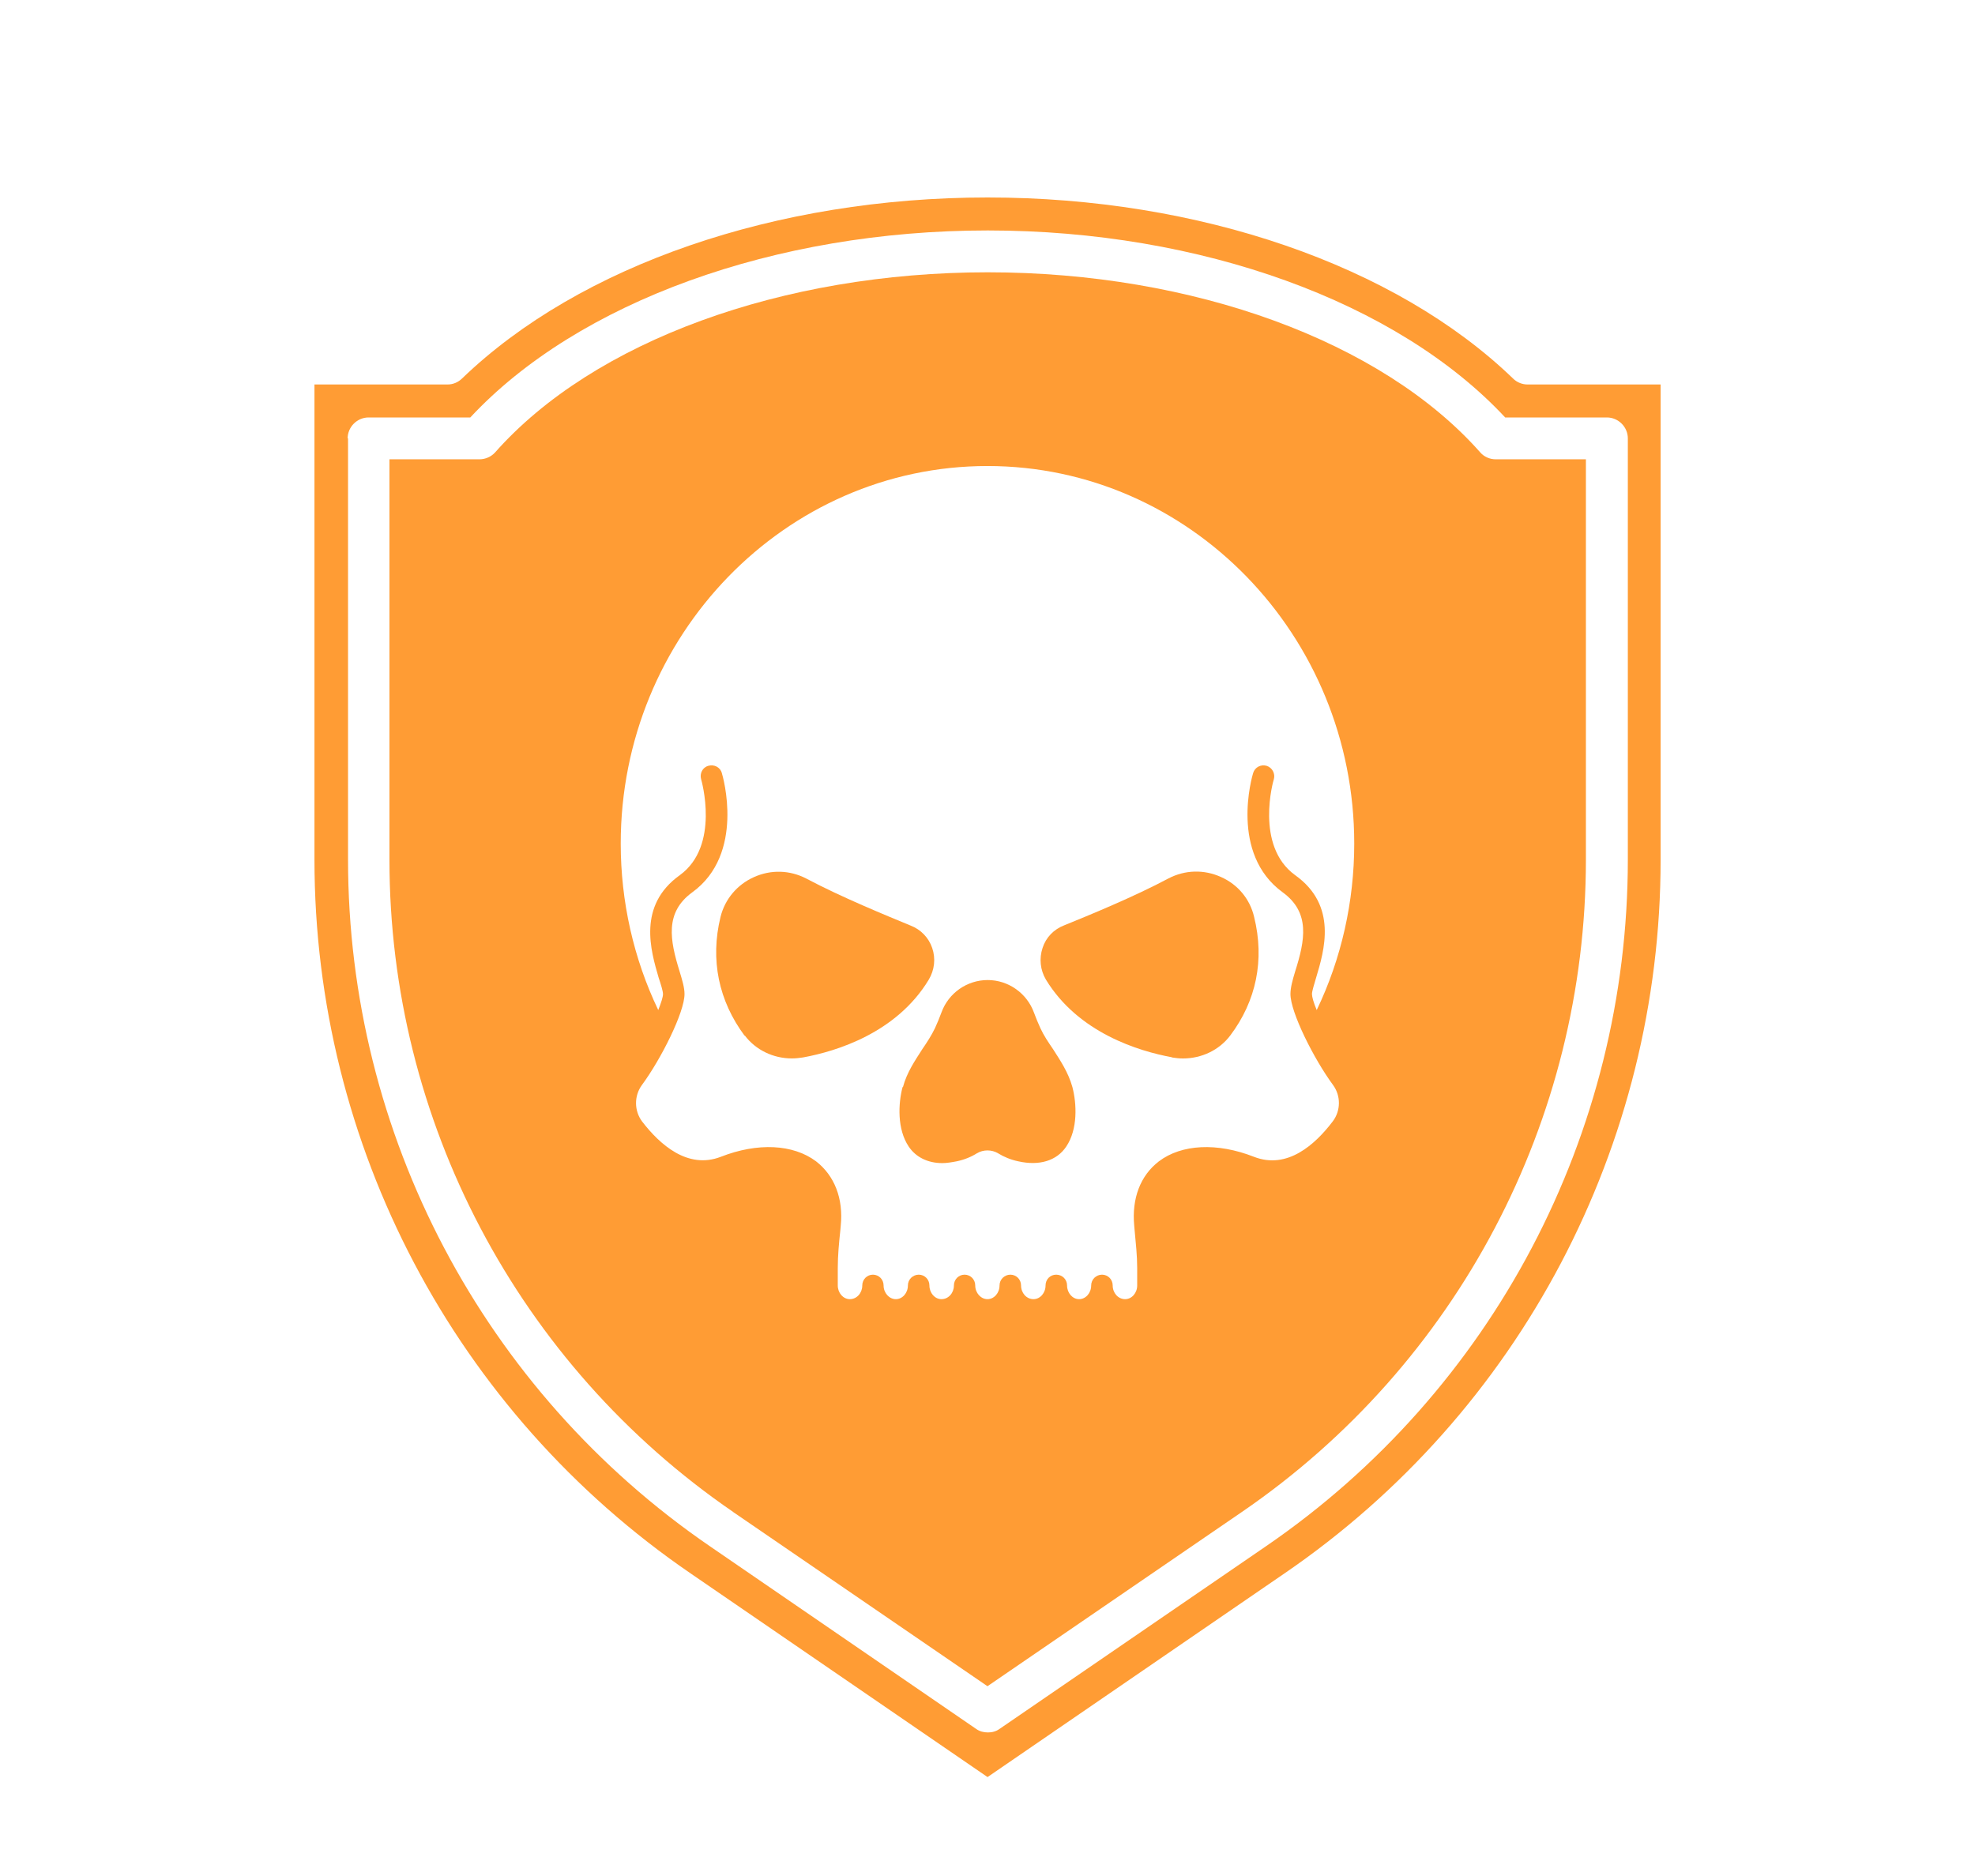 <svg width="100" height="95" viewBox="0 0 100 95" fill="none" xmlns="http://www.w3.org/2000/svg">
<path d="M45.699 55.049C45.479 55.889 45.419 57.179 46.009 58.059C46.369 58.599 46.979 58.899 47.709 58.899C47.929 58.899 48.179 58.859 48.439 58.809C48.819 58.729 49.169 58.589 49.469 58.399C49.789 58.209 50.209 58.209 50.529 58.399C50.839 58.589 51.179 58.729 51.559 58.809C52.629 59.049 53.509 58.779 53.989 58.059C54.579 57.179 54.519 55.899 54.299 55.049C54.089 54.299 53.689 53.709 53.319 53.129C53.079 52.779 52.849 52.439 52.679 52.069C52.559 51.809 52.449 51.539 52.349 51.269C51.989 50.289 51.049 49.629 50.009 49.629C48.969 49.629 48.029 50.279 47.669 51.269C47.569 51.539 47.459 51.809 47.339 52.069C47.159 52.439 46.939 52.779 46.699 53.129C46.329 53.709 45.919 54.299 45.719 55.049H45.699Z" fill="#ff9c34"/>
<path d="M37.711 52.438C38.271 53.178 39.161 53.598 40.091 53.598C40.281 53.598 40.471 53.578 40.661 53.548C42.351 53.238 45.391 52.308 47.021 49.618C47.321 49.118 47.381 48.538 47.201 48.008C47.021 47.478 46.621 47.068 46.101 46.868C44.891 46.368 42.591 45.428 40.821 44.488C39.991 44.058 39.031 44.028 38.171 44.418C37.321 44.798 36.701 45.538 36.481 46.438C35.951 48.608 36.391 50.688 37.701 52.448L37.711 52.438Z" fill="#ff9c34"/>
<path d="M37.109 76.559L49.999 85.389L62.889 76.559C73.789 69.089 80.299 56.739 80.299 43.529V23.259H75.729C75.429 23.259 75.139 23.129 74.949 22.909C69.969 17.279 60.419 13.789 50.009 13.789C39.599 13.789 30.049 17.279 25.069 22.909C24.869 23.129 24.579 23.259 24.279 23.259H19.719V43.539C19.719 56.739 26.219 69.089 37.129 76.569L37.109 76.559ZM49.999 23.599C60.229 23.599 68.569 32.169 68.569 42.719C68.569 45.649 67.919 48.549 66.669 51.149C66.509 50.769 66.429 50.479 66.429 50.339C66.429 50.179 66.549 49.829 66.639 49.509C67.049 48.139 67.739 45.859 65.579 44.319C63.519 42.829 64.479 39.499 64.499 39.459C64.579 39.179 64.419 38.869 64.129 38.779C63.839 38.699 63.539 38.849 63.449 39.149C63.399 39.309 62.249 43.229 64.949 45.189C66.349 46.209 66.079 47.609 65.579 49.189C65.439 49.649 65.339 50.019 65.339 50.339C65.339 51.259 66.519 53.619 67.499 54.949C67.899 55.499 67.889 56.249 67.479 56.789C66.589 57.959 65.179 59.239 63.489 58.579C61.629 57.849 59.829 57.939 58.679 58.809C57.739 59.529 57.299 60.689 57.429 62.069L57.449 62.299C57.509 62.949 57.579 63.579 57.579 64.209V65.099C57.579 65.469 57.309 65.789 56.969 65.789C56.609 65.789 56.339 65.469 56.339 65.099C56.339 64.789 56.099 64.549 55.799 64.549C55.499 64.549 55.249 64.789 55.249 65.099C55.249 65.469 54.979 65.789 54.639 65.789C54.299 65.789 54.029 65.469 54.029 65.099C54.029 64.789 53.789 64.549 53.479 64.549C53.169 64.549 52.939 64.789 52.939 65.099C52.939 65.469 52.669 65.789 52.329 65.789C51.969 65.789 51.699 65.469 51.699 65.099C51.699 64.789 51.459 64.549 51.159 64.549C50.859 64.549 50.609 64.789 50.609 65.099C50.609 65.469 50.339 65.789 49.999 65.789C49.659 65.789 49.379 65.469 49.379 65.099C49.379 64.789 49.139 64.549 48.839 64.549C48.539 64.549 48.299 64.789 48.299 65.099C48.299 65.469 48.029 65.789 47.669 65.789C47.329 65.789 47.059 65.469 47.059 65.099C47.059 64.789 46.819 64.549 46.519 64.549C46.219 64.549 45.969 64.789 45.969 65.099C45.969 65.469 45.699 65.789 45.359 65.789C45.019 65.789 44.739 65.469 44.739 65.099C44.739 64.789 44.499 64.549 44.199 64.549C43.899 64.549 43.659 64.789 43.659 65.099C43.659 65.469 43.389 65.789 43.029 65.789C42.689 65.789 42.419 65.469 42.419 65.099V64.209C42.419 63.579 42.479 62.949 42.549 62.299L42.569 62.069C42.709 60.689 42.249 59.529 41.319 58.809C40.159 57.939 38.359 57.849 36.499 58.579C34.819 59.229 33.409 57.959 32.509 56.789C32.109 56.249 32.099 55.499 32.499 54.949C33.479 53.619 34.659 51.259 34.659 50.339C34.659 50.019 34.549 49.649 34.409 49.189C33.919 47.609 33.649 46.209 35.049 45.189C37.739 43.239 36.599 39.309 36.549 39.149C36.469 38.849 36.159 38.699 35.869 38.779C35.569 38.859 35.419 39.169 35.499 39.459C35.509 39.489 36.479 42.829 34.419 44.319C32.269 45.859 32.949 48.139 33.349 49.509C33.459 49.839 33.569 50.189 33.569 50.339C33.569 50.489 33.479 50.769 33.329 51.149C32.079 48.539 31.429 45.649 31.429 42.719C31.429 32.179 39.759 23.599 49.999 23.599Z" fill="#ff9c34"/>
<path d="M59.339 53.55C59.529 53.58 59.709 53.6 59.899 53.6C60.839 53.6 61.729 53.18 62.289 52.44C63.609 50.69 64.039 48.61 63.499 46.43C63.289 45.53 62.679 44.79 61.819 44.41C60.959 44.02 59.999 44.05 59.169 44.48C57.409 45.42 55.109 46.36 53.879 46.86C53.359 47.06 52.959 47.47 52.789 48C52.609 48.54 52.669 49.12 52.959 49.61C54.599 52.3 57.649 53.23 59.339 53.54V53.55Z" fill="#ff9c34"/>
<path d="M15.922 43.53C15.922 57.99 23.032 71.51 34.972 79.68L50.002 89.99L65.032 79.68C76.972 71.51 84.082 57.99 84.082 43.53V19.47H77.342C77.072 19.47 76.802 19.36 76.612 19.17C70.662 13.43 60.702 10 50.002 10C39.302 10 29.342 13.43 23.392 19.17C23.192 19.36 22.942 19.47 22.662 19.47H15.922V43.54V43.53ZM17.602 22.2C17.602 21.62 18.082 21.14 18.662 21.14H23.812C29.262 15.29 39.232 11.67 50.012 11.67C60.792 11.67 70.762 15.29 76.212 21.14H81.362C81.942 21.14 82.422 21.62 82.422 22.2V43.53C82.422 57.43 75.572 70.44 64.102 78.3L50.612 87.55C50.432 87.68 50.232 87.73 50.022 87.73C49.812 87.73 49.602 87.68 49.422 87.55L35.942 78.3C24.472 70.44 17.622 57.43 17.622 43.53V22.2H17.602Z" fill="#ff9c34"/>
</svg>
